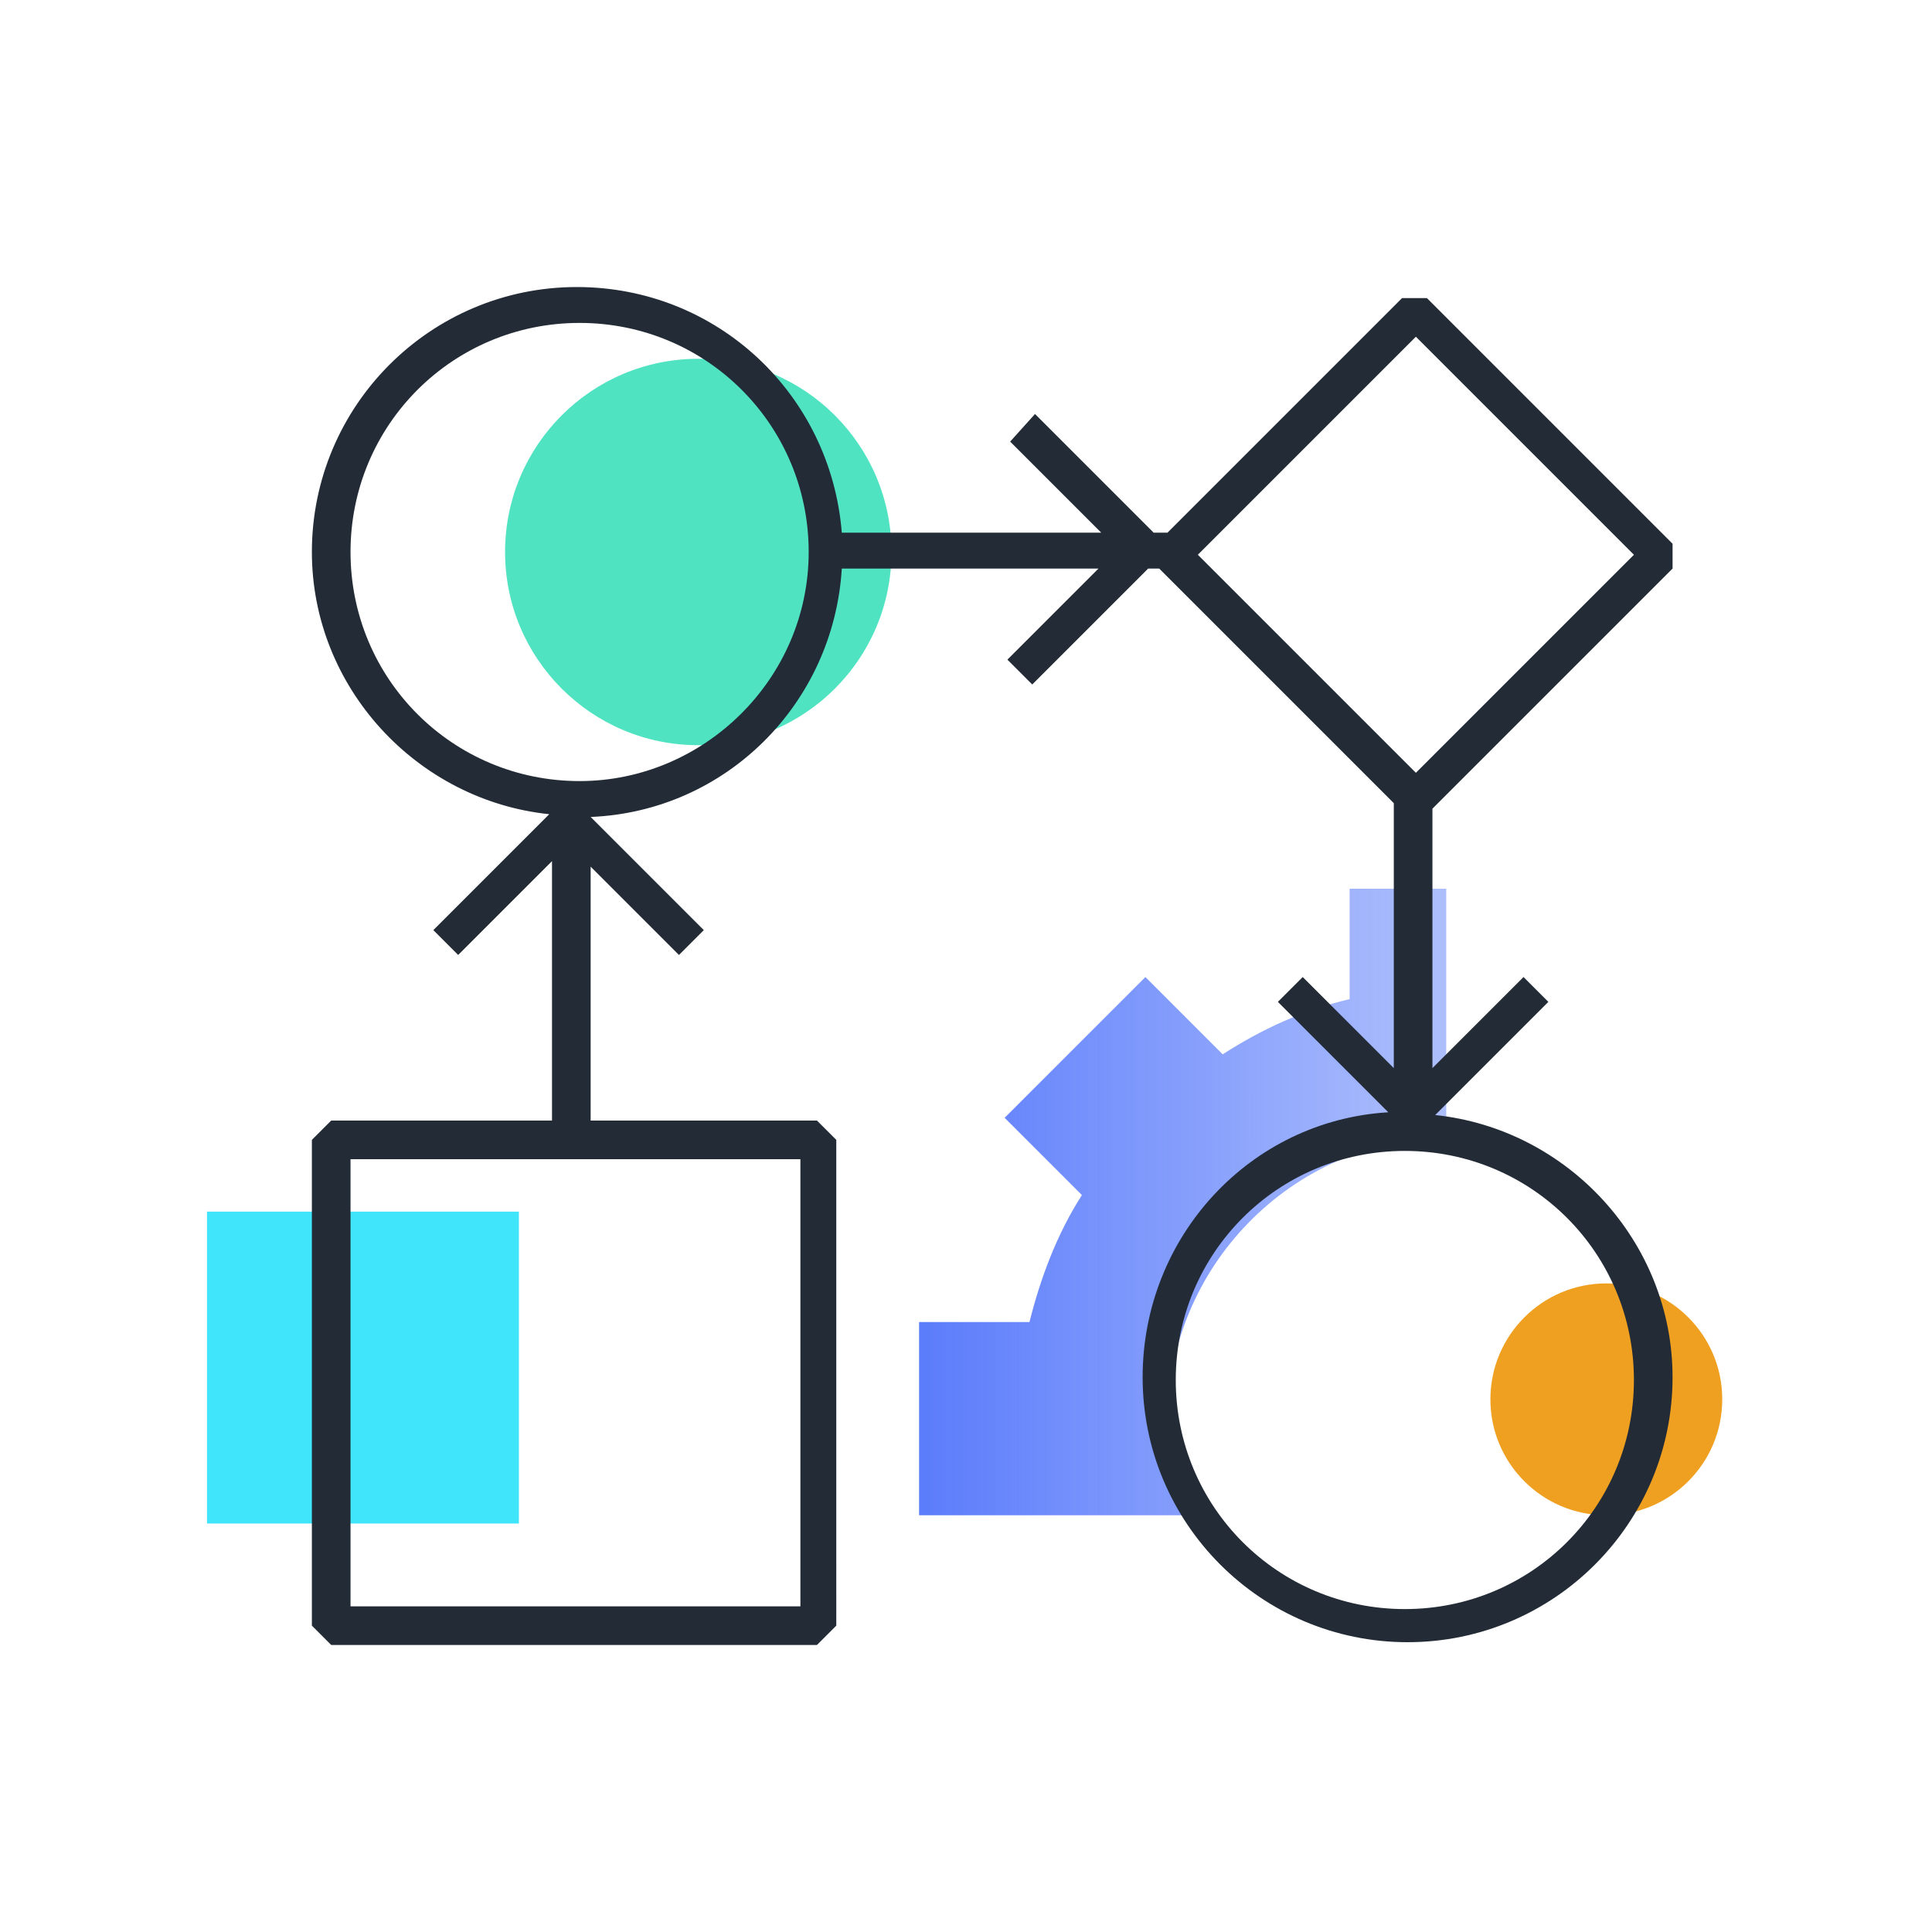 <?xml version="1.0" encoding="utf-8"?>
<!-- Generator: Adobe Illustrator 25.0.1, SVG Export Plug-In . SVG Version: 6.00 Build 0)  -->
<svg version="1.1" id="Layer_1" xmlns="http://www.w3.org/2000/svg" xmlns:xlink="http://www.w3.org/1999/xlink" x="0px" y="0px"
	 viewBox="0 0 70 70" style="enable-background:new 0 0 70 70;" xml:space="preserve">
<style type="text/css">
	.st0{fill:#50E3C2;}
	.st1{fill:#EFA020;}
	.st2{fill:url(#SVGID_1_);}
	.st3{fill:#40E4FB;}
	.st4{fill:#222B36;}
</style>
<g>
	<circle class="st0" cx="25.3" cy="20" r="7"/>
	<circle class="st1" cx="58.2" cy="50.7" r="4.2"/>
	
		<linearGradient id="SVGID_1_" gradientUnits="userSpaceOnUse" x1="-2136.818" y1="403.291" x2="-2117.769" y2="403.291" gradientTransform="matrix(1 0 0 1 2170.139 -359.713)">
		<stop  offset="0" style="stop-color:#5B7CFB"/>
		<stop  offset="0.98" style="stop-color:#5B7DFA;stop-opacity:0.5"/>
	</linearGradient>
	<path class="st2" d="M42.3,51.5c0-5.6,4.5-10.2,10.1-10.3v-9h-3.5v4c-1.7,0.4-3.2,1.1-4.6,2l-2.8-2.8l-5.1,5.1l2.8,2.8
		c-0.9,1.4-1.5,3-1.9,4.6h-4v7h9.6C42.5,53.8,42.3,52.7,42.3,51.5z"/>
	<rect x="7.5" y="43.9" class="st3" width="11.3" height="11.3"/>
	<path class="st4" d="M60.6,20.6v-0.9l-8.9-8.9h-0.9l-8.5,8.5h-0.5L37.5,15L36.6,16l3.3,3.3h-9.4c-0.4-5-4.5-8.9-9.6-8.9
		c-5.3,0-9.6,4.3-9.6,9.6c0,4.9,3.8,9,8.6,9.5l-4.2,4.2l0.9,0.9l3.4-3.4v9.4h-8l-0.7,0.7v17.6l0.7,0.7h17.6l0.7-0.7V41.3l-0.7-0.7
		h-8.2v-9.2l3.2,3.2l0.9-0.9l-4.1-4.1v0c4.9-0.2,8.8-4.1,9.1-9h9.3l-3.3,3.3l0.9,0.9l4.2-4.2H42l8.5,8.5v9.6l-3.3-3.3l-0.9,0.9l4,4
		c-5,0.3-8.9,4.5-8.9,9.6c0,5.3,4.3,9.6,9.6,9.6c5.3,0,9.6-4.3,9.6-9.6c0-4.9-3.8-9-8.6-9.5l4.1-4.1l-0.9-0.9l-3.3,3.3v-9.4
		L60.6,20.6z M29,58.2H12.7V42H29V58.2z M21,28.3c-4.6,0-8.3-3.7-8.3-8.3s3.7-8.3,8.3-8.3s8.3,3.7,8.3,8.3S25.5,28.3,21,28.3z
		 M51.3,12.2l7.9,7.9L51.3,28l-7.9-7.9L51.3,12.2z M59.2,50c0,4.6-3.7,8.3-8.3,8.3s-8.3-3.7-8.3-8.3s3.7-8.3,8.3-8.3
		S59.2,45.4,59.2,50z"/>
</g>
</svg>
